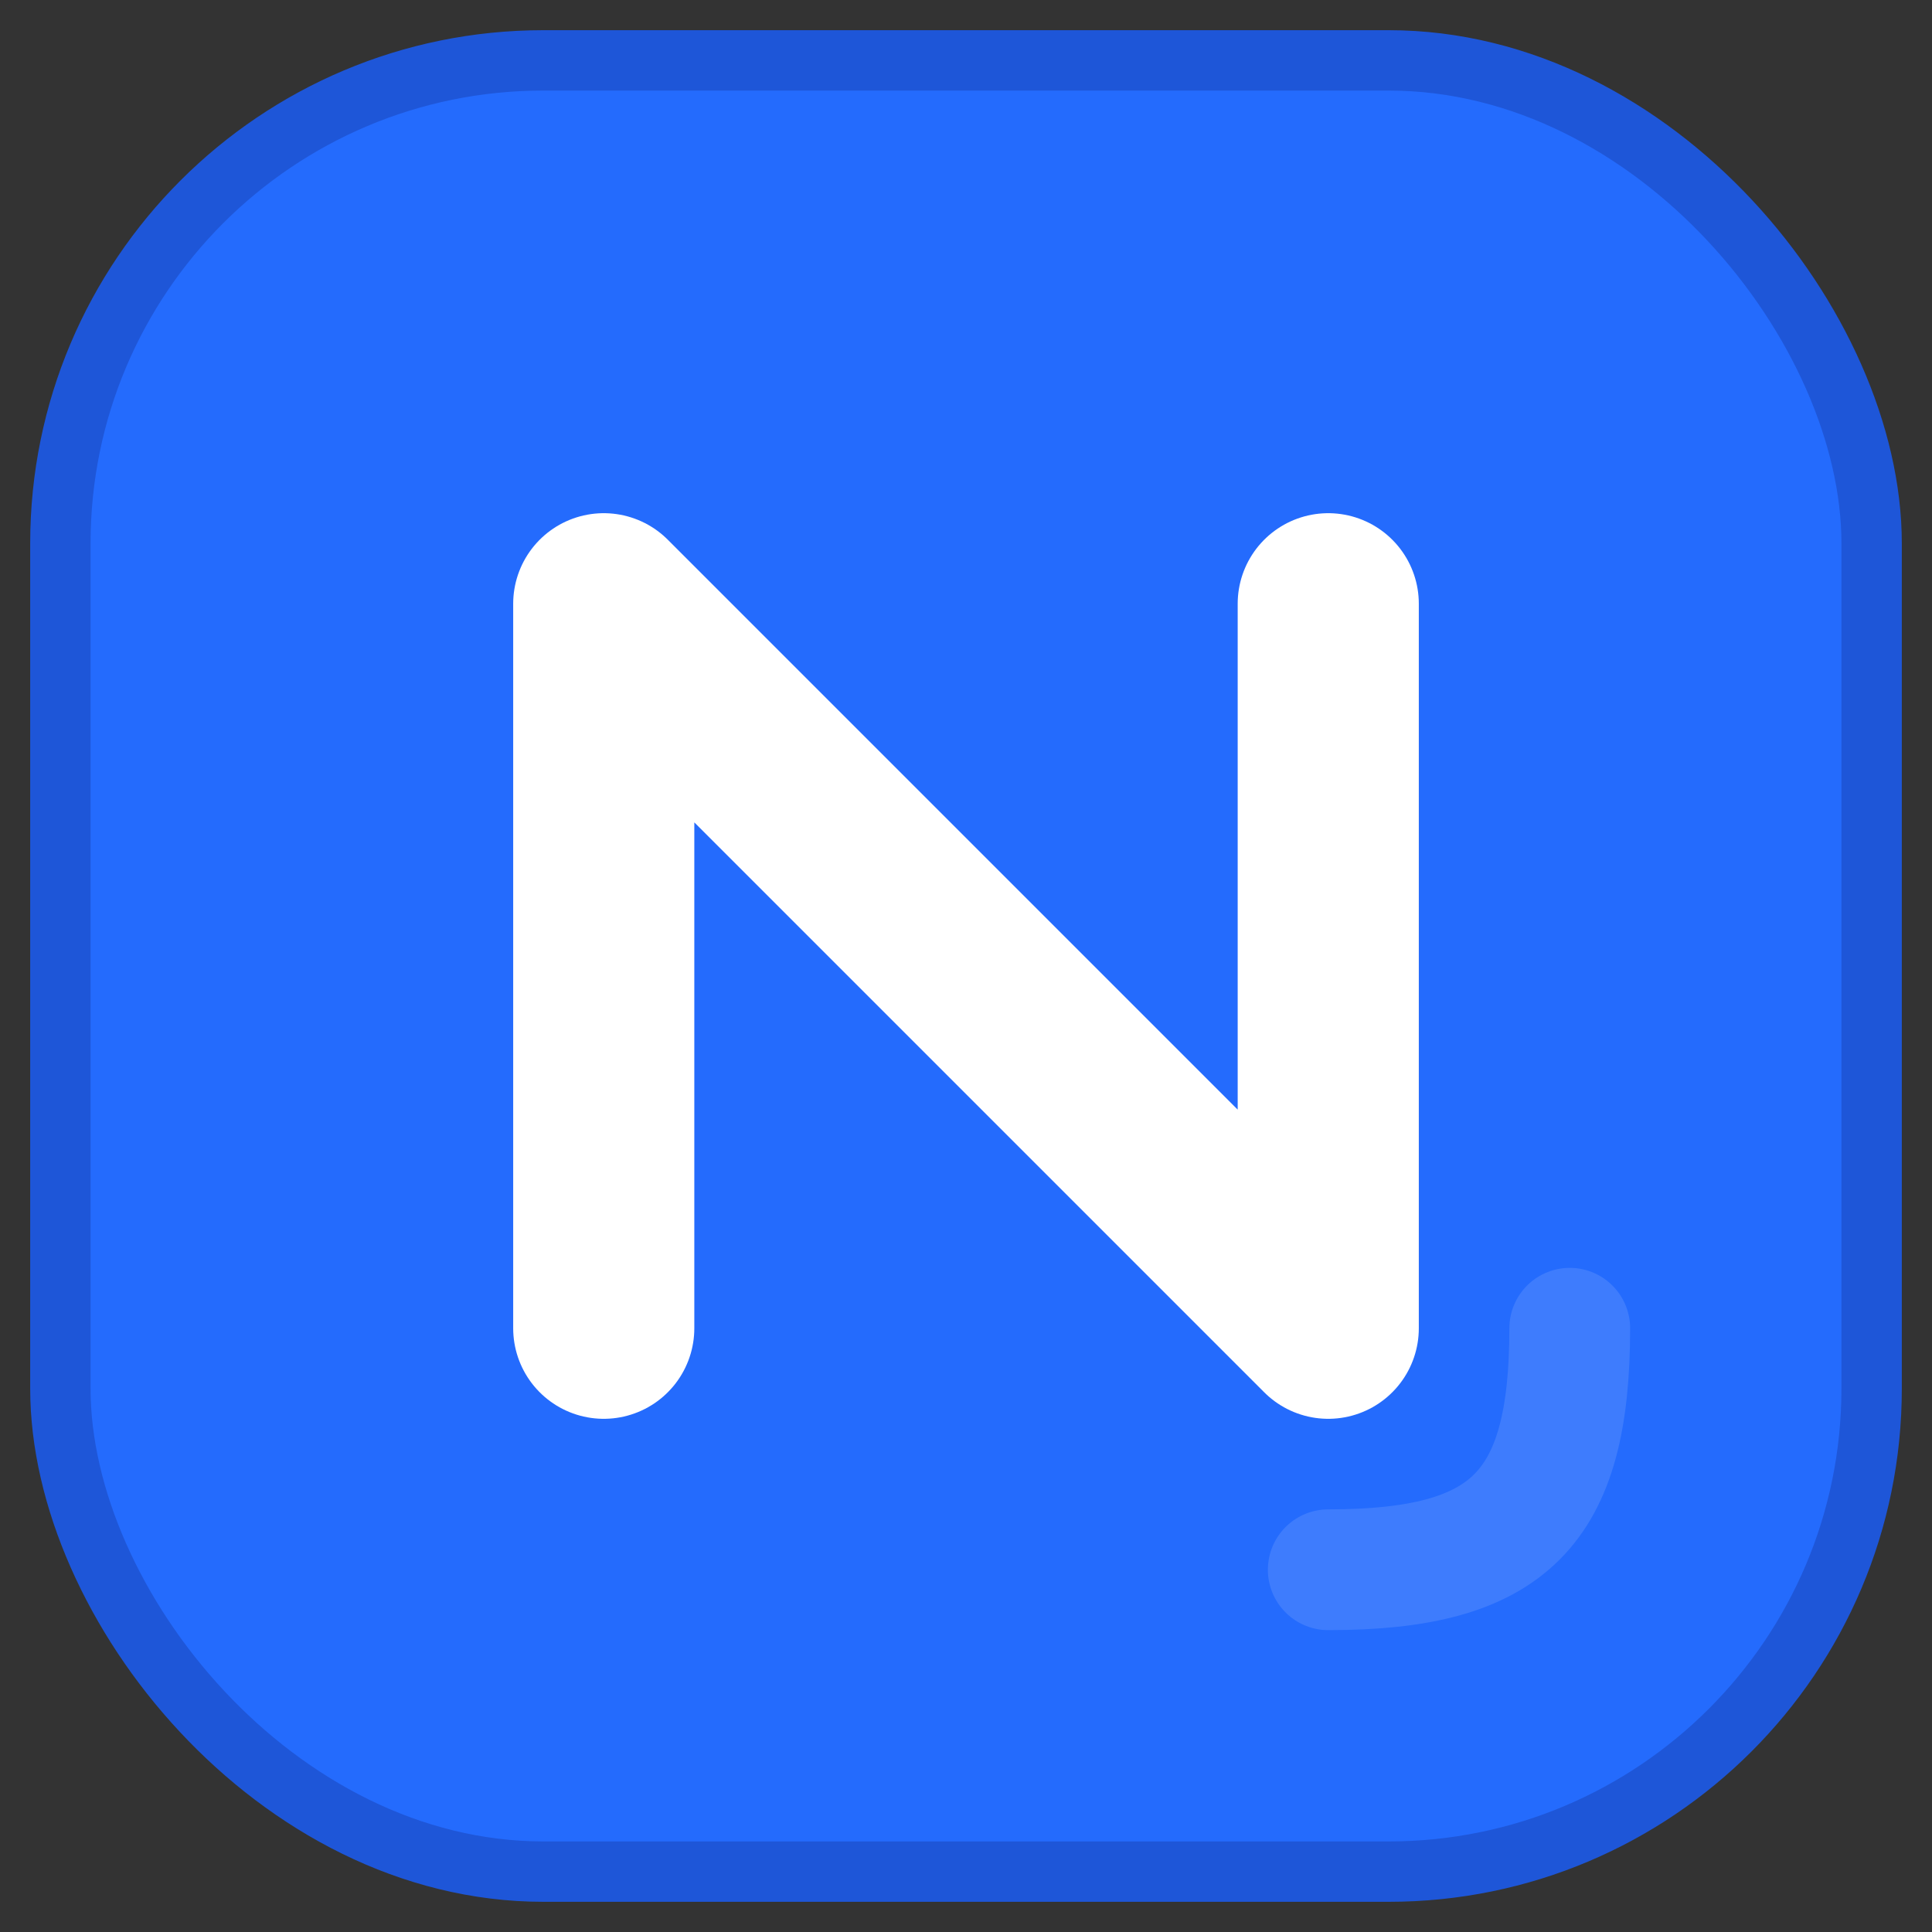 <svg width="32" height="32" viewBox="0 0 32 32" fill="none" xmlns="http://www.w3.org/2000/svg" aria-labelledby="title desc" role="img">
  <rect x="0" y="0" width="32" height="32" fill="#333333" stroke="none"/>
  <title id="title">navly Favicon</title>
  <desc id="desc">Rounded blue square with a white monogram N for navly</desc>

  <!-- 背景：圆角方块，品牌主蓝 -->
  <rect x="1" y="1" width="30" height="30" rx="8" fill="#246bfd" stroke="#1E56D8" stroke-width="1"/>

  <!-- Monogram: N（两竖一斜），线条圆角，保证 16-32px 下清晰 -->
  <path d="M10 22V10L22 22V10" stroke="#FFFFFF" stroke-width="3" stroke-linecap="round" stroke-linejoin="round"/>

  <!-- 细节：右下角轻微高光切面，增强层次但不喧宾夺主 -->
  <path d="M22 26c3 0 4-1 4-4" stroke="#FFFFFF" stroke-opacity="0.12" stroke-width="2" stroke-linecap="round"/>
</svg>
